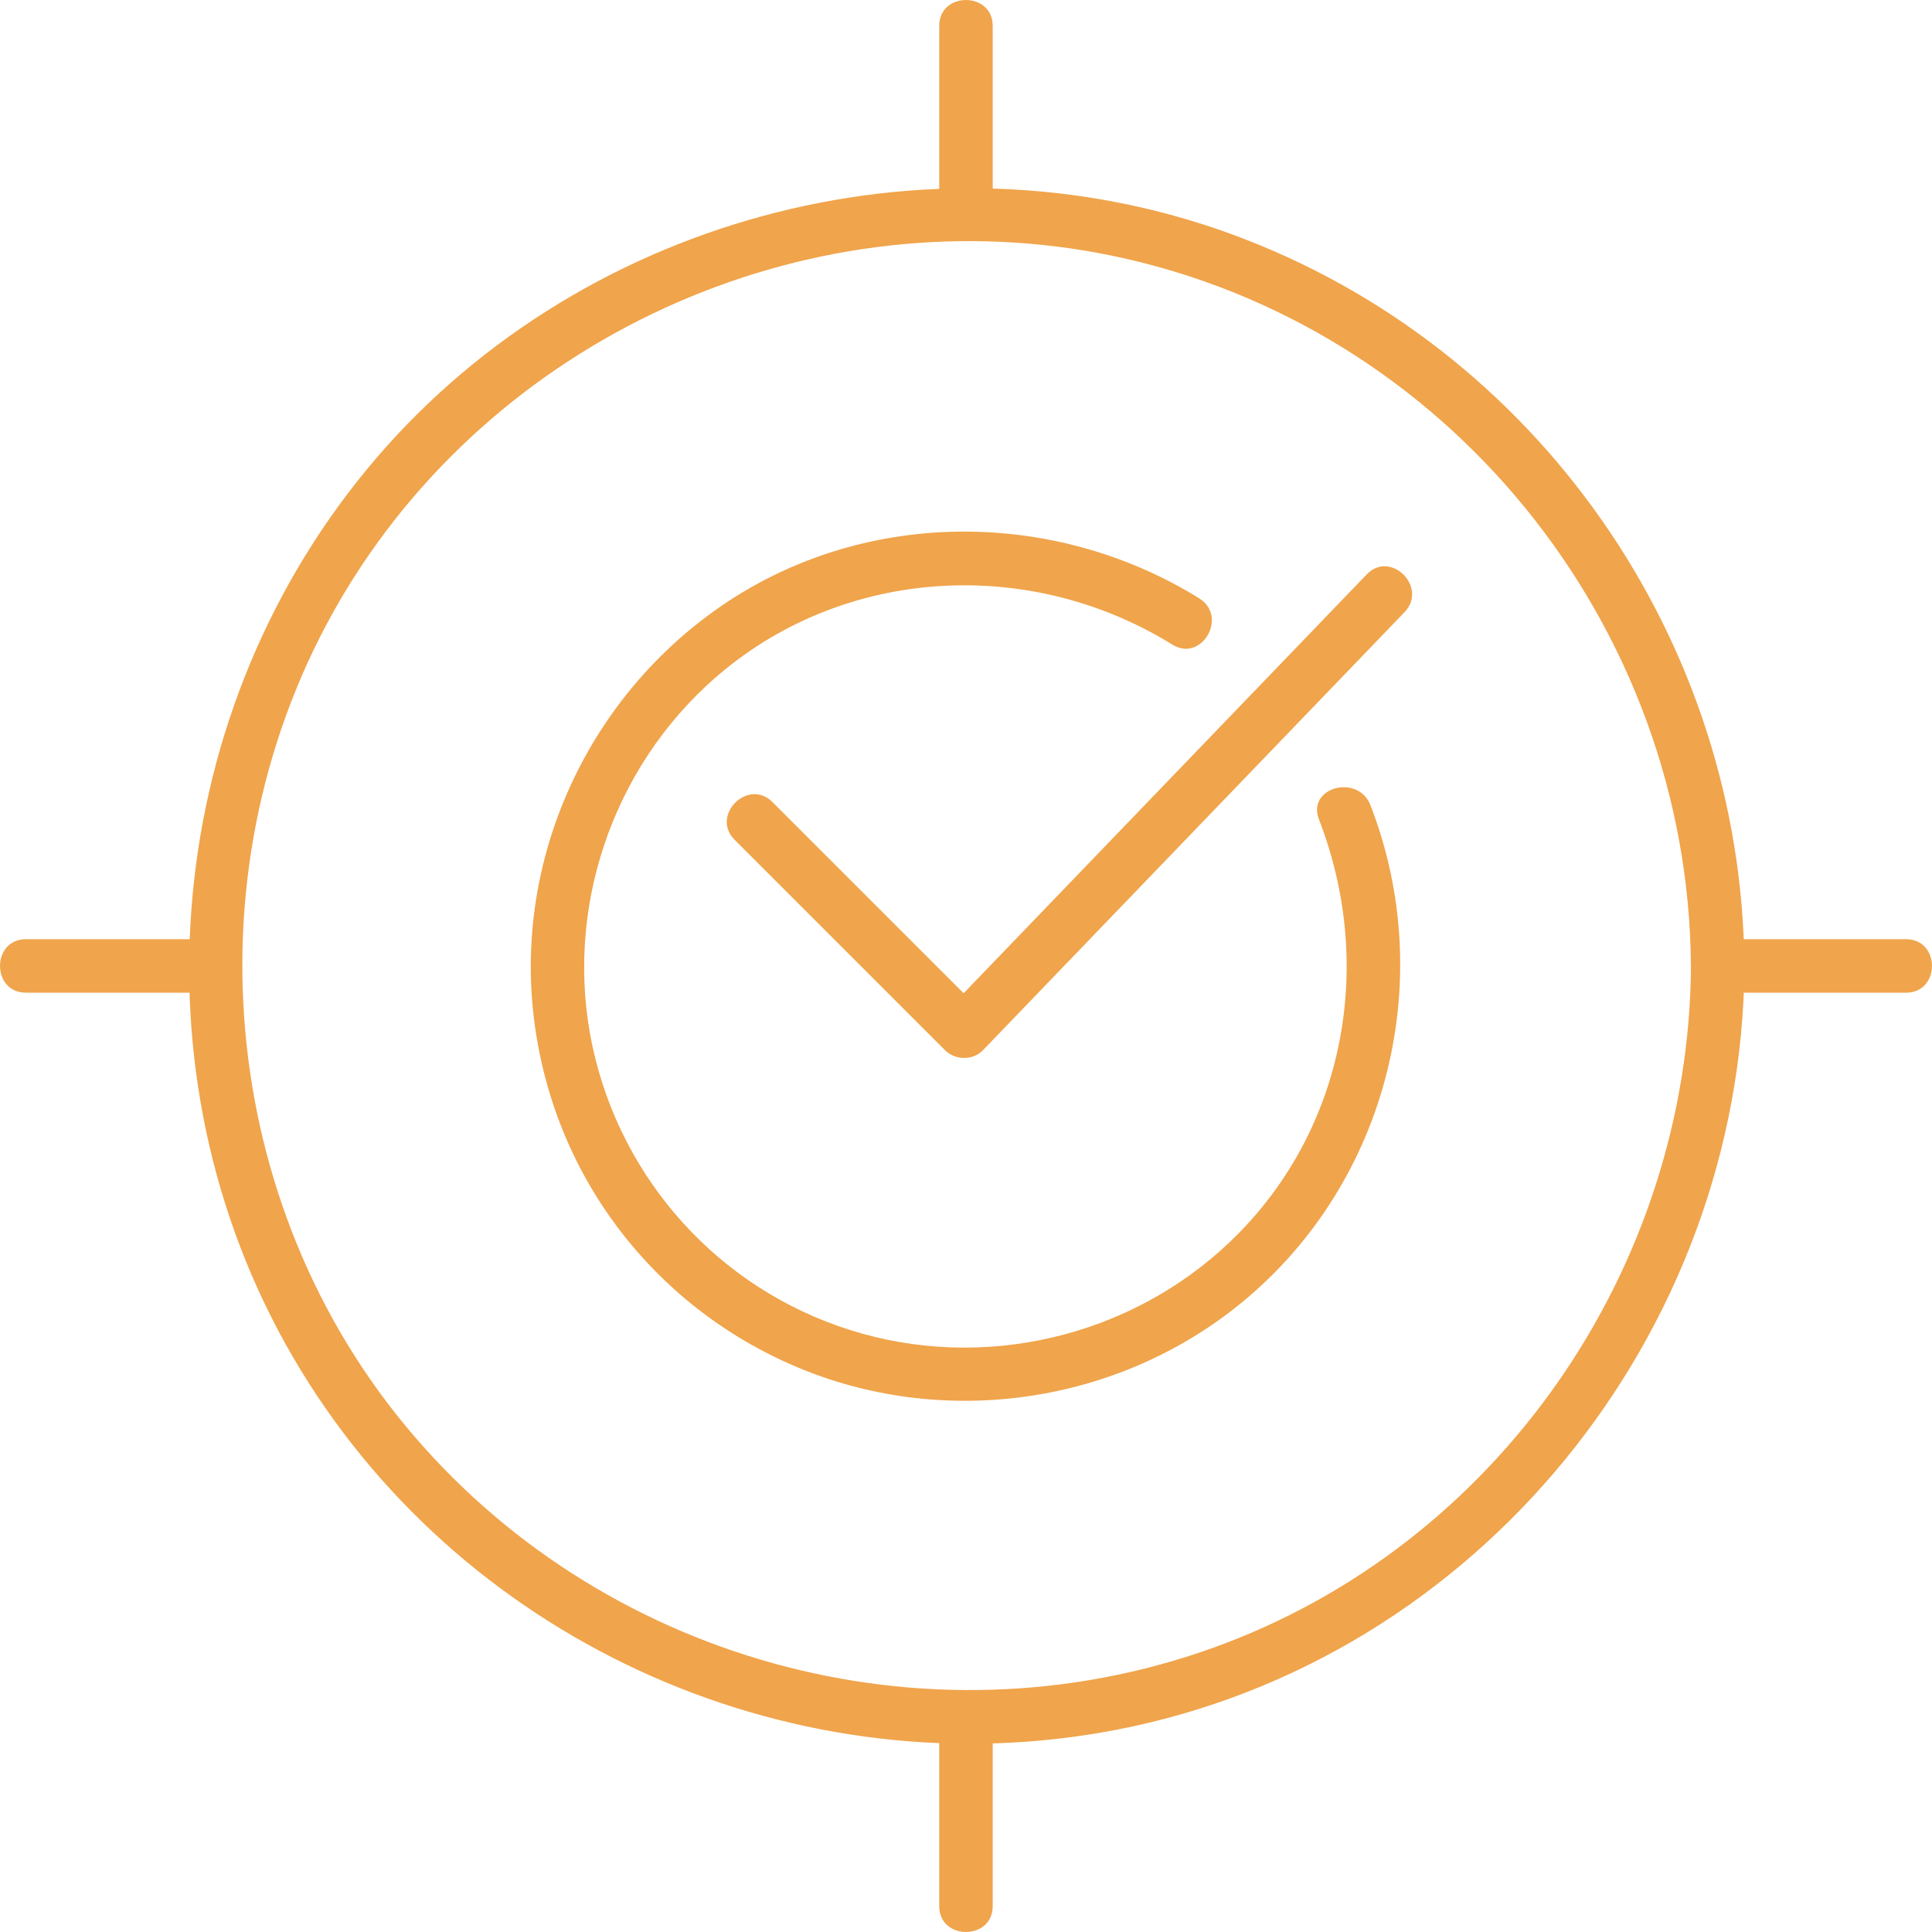 <svg width="55" height="55" viewBox="0 0 55 55" fill="none" xmlns="http://www.w3.org/2000/svg">
<g clip-path="url(#clip0_728_7739)">
<path d="M20.913 23.907L26.905 29.899C27.193 30.186 27.695 30.195 27.981 29.899C31.982 25.741 35.982 21.583 39.984 17.427C40.662 16.721 39.589 15.644 38.908 16.352C34.907 20.51 30.907 24.668 26.905 28.824H27.981L21.989 22.832C21.296 22.139 20.22 23.214 20.913 23.907Z" fill="#F0A44B"/>
<path d="M34.144 17.036C29.924 14.422 24.427 14.471 20.358 17.374C16.681 19.996 14.659 24.463 15.196 28.959C15.732 33.455 18.593 37.176 22.65 38.902C26.764 40.654 31.606 40.011 35.126 37.26C39.439 33.888 40.987 28.012 39.014 22.922C38.663 22.02 37.193 22.411 37.548 23.326C39.115 27.366 38.34 31.961 35.283 35.088C32.523 37.913 28.369 39.029 24.562 37.97C20.755 36.912 17.896 33.897 16.954 30.161C15.988 26.331 17.22 22.215 20.106 19.525C23.732 16.146 29.198 15.764 33.373 18.35C34.207 18.868 34.972 17.552 34.14 17.036H34.144Z" fill="#F0A44B"/>
<path d="M49.659 27.499C49.595 18.245 43.764 9.848 35.052 6.664C26.381 3.493 16.307 6.244 10.442 13.364C4.509 20.564 3.689 31.008 8.559 39.001C13.355 46.874 22.728 50.986 31.771 49.245C42.095 47.258 49.591 37.941 49.661 27.499C49.667 26.521 48.146 26.519 48.139 27.499C48.08 36.092 42.654 44 34.516 46.916C26.333 49.849 17.036 47.263 11.517 40.559C6.02 33.88 5.379 24.137 9.871 16.766C14.348 9.415 23.206 5.536 31.646 7.277C41.184 9.246 48.072 17.799 48.137 27.499C48.144 28.477 49.665 28.479 49.659 27.499Z" fill="#F0A44B"/>
<path d="M28.26 6.102V0.735C28.26 -0.243 26.738 -0.245 26.738 0.735V6.102C26.738 7.08 28.26 7.082 28.26 6.102Z" fill="#F0A44B"/>
<path d="M6.102 26.738H0.735C-0.243 26.738 -0.245 28.259 0.735 28.259H6.102C7.08 28.259 7.082 26.738 6.102 26.738Z" fill="#F0A44B"/>
<path d="M26.738 48.898V54.265C26.738 55.243 28.26 55.245 28.26 54.265V48.898C28.26 47.92 26.738 47.918 26.738 48.898Z" fill="#F0A44B"/>
<path d="M48.898 28.259H54.265C55.243 28.259 55.245 26.738 54.265 26.738H48.898C47.92 26.738 47.918 28.259 48.898 28.259Z" fill="#F0A44B"/>
</g>
<defs>
<clipPath id="clip0_728_7739">
<rect width="55" height="55" fill="white"/>
</clipPath>
</defs>
</svg>
